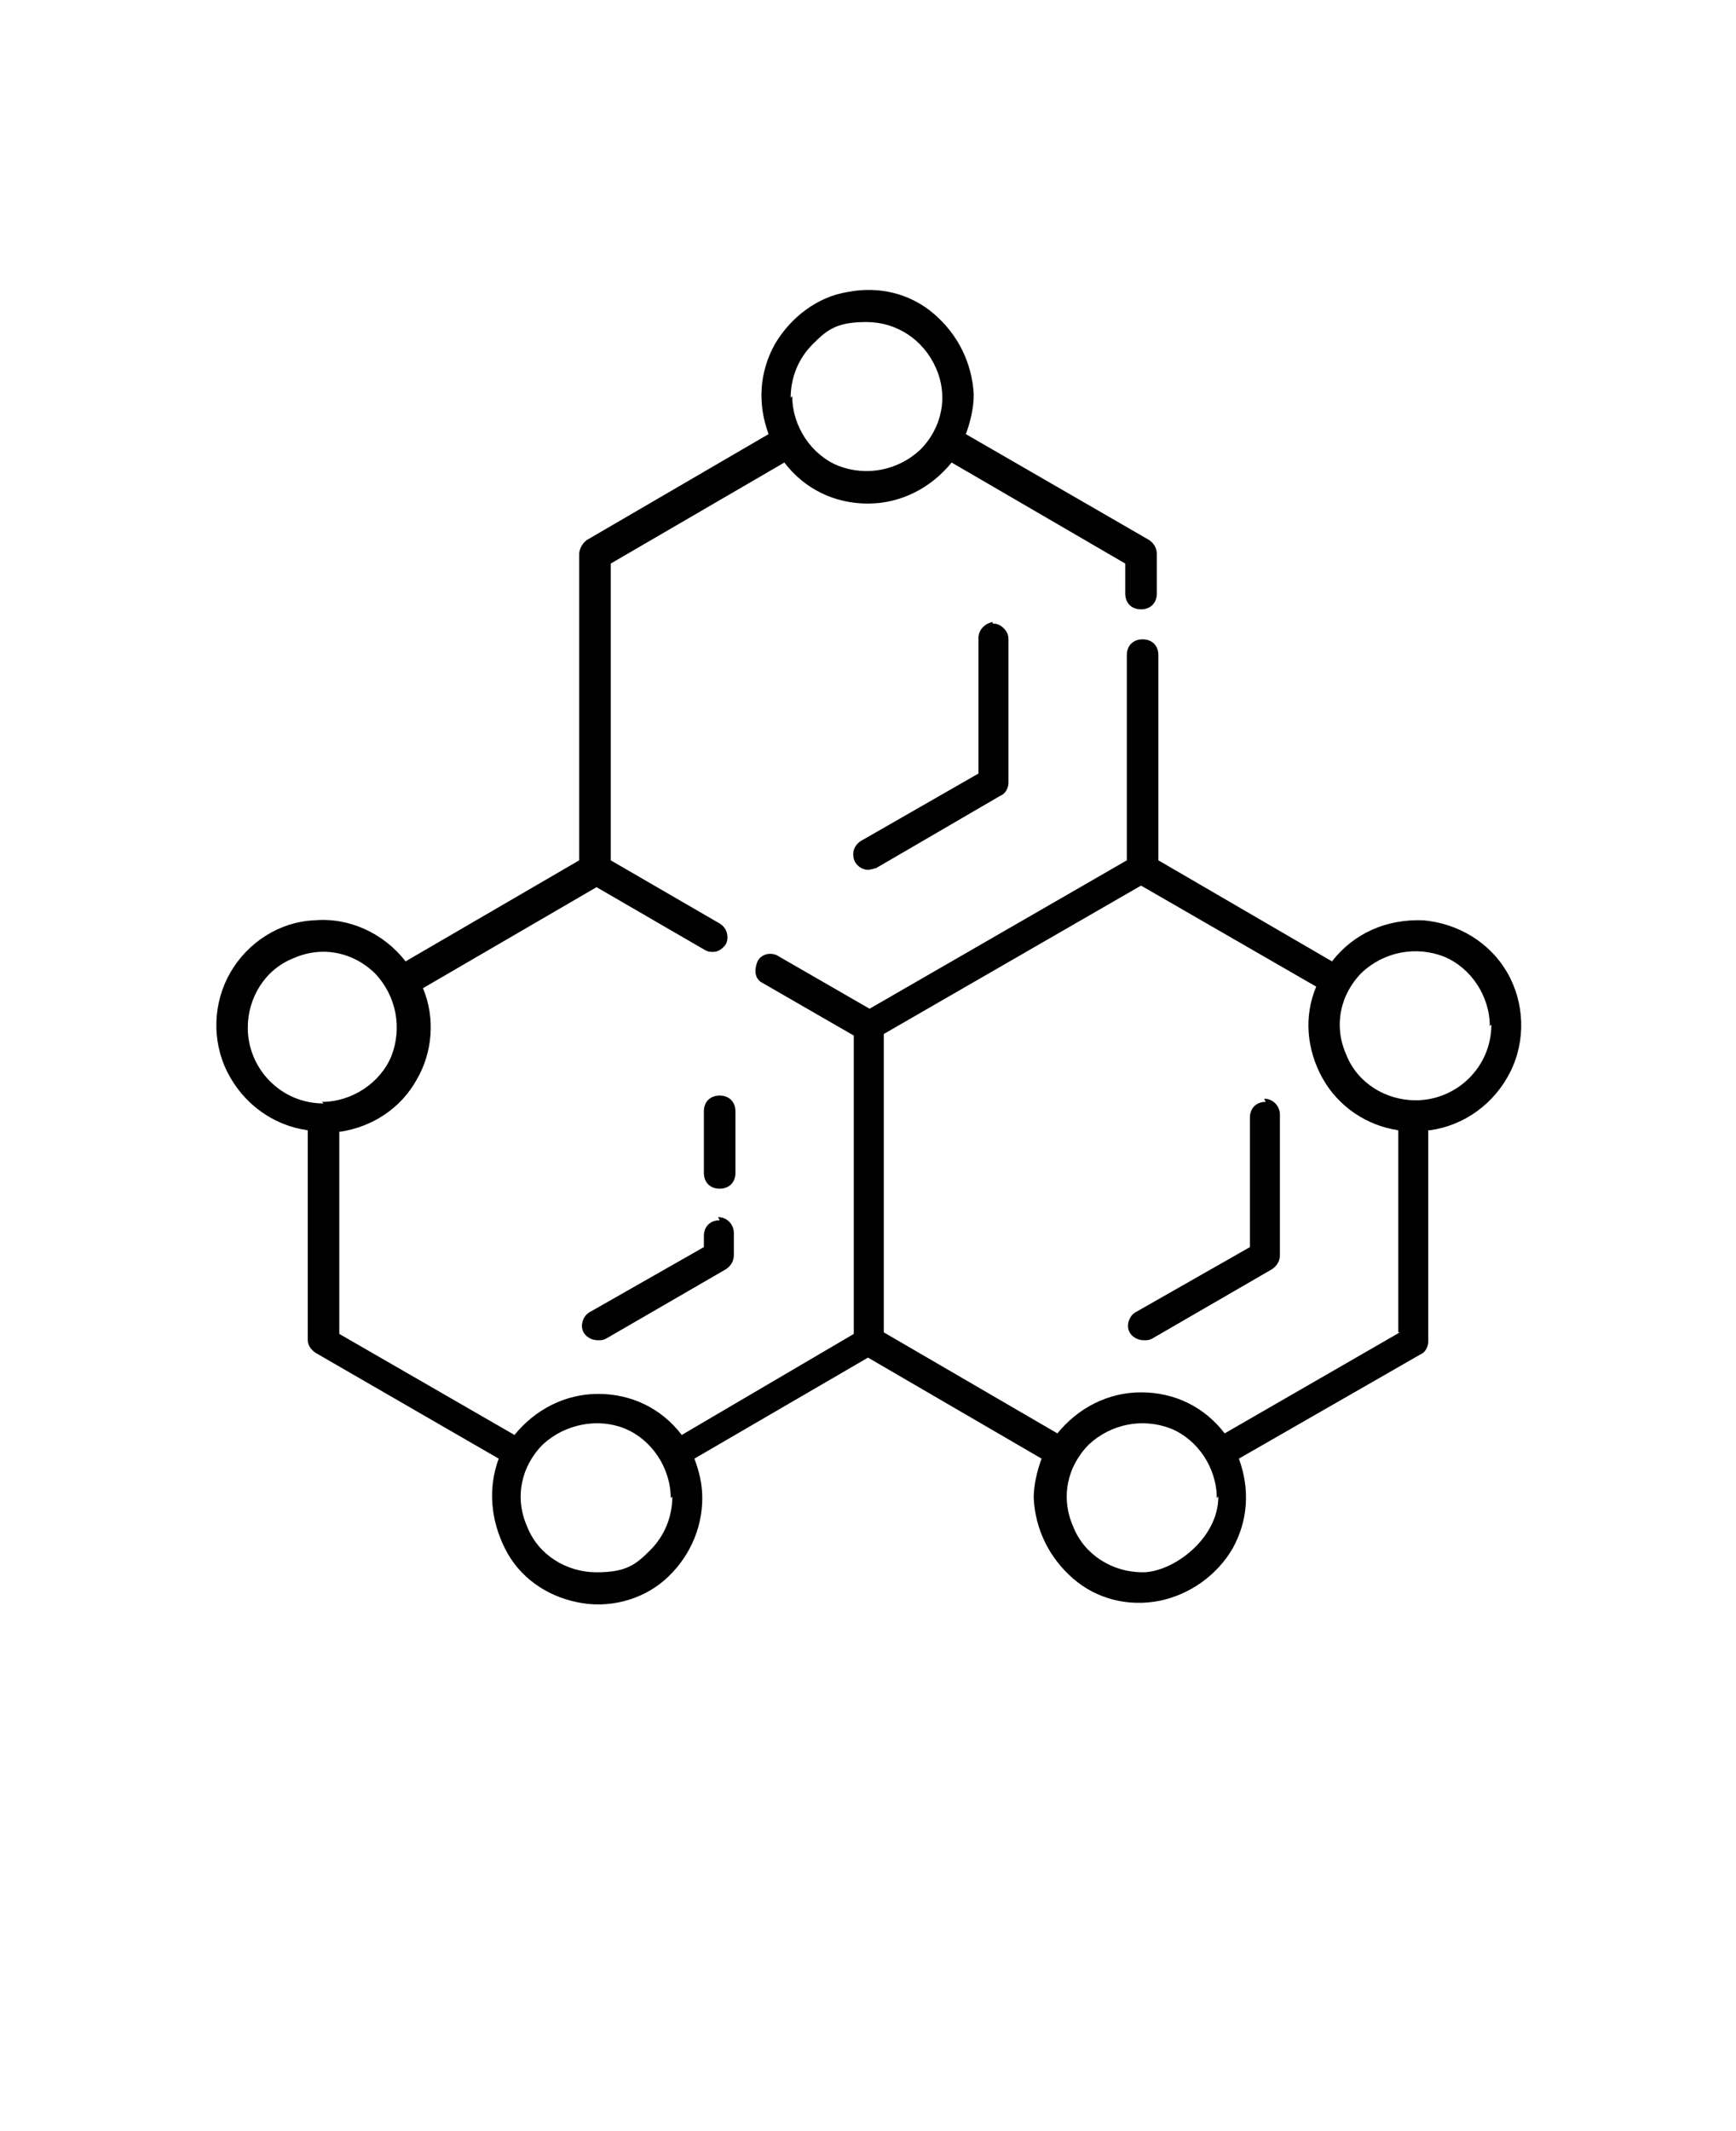 <?xml version="1.0" encoding="UTF-8"?>
<svg id="Layer_1" xmlns="http://www.w3.org/2000/svg" version="1.1" viewBox="0 0 110 135">
  <!-- Generator: Adobe Illustrator 30.0.0, SVG Export Plug-In . SVG Version: 2.1.1 Build 123)  -->
  <path d="M62.9,39.5c.3,0,.5.1.7.3s.3.4.3.7v9.1c0,.3-.2.7-.5.8l-7.9,4.6c-.1,0-.3.1-.5.1-.4,0-.8-.3-.9-.7-.1-.4,0-.8.4-1.1l7.5-4.3v-8.6c0-.5.4-.9.9-1h0ZM46.6,70.4c0-.6-.4-1-1-1s-1,.4-1,1v3.9c0,.6.4,1,1,1s1-.4,1-1v-3.9ZM45.6,77.3h0c-.6,0-1,.4-1,1v.7l-7.2,4.1c-.4.2-.6.7-.5,1.1.1.4.5.7,1,.7.2,0,.3,0,.5-.1l7.6-4.4c.3-.2.5-.5.5-.9v-1.4c0-.5-.4-1-1-1h0ZM80.2,69.8c-.6,0-1,.4-1,1v8.2l-7.2,4.1c-.4.2-.6.7-.5,1.1.1.4.5.7,1,.7.2,0,.3,0,.5-.1l7.6-4.4c.3-.2.5-.5.5-.9v-8.9c0-.5-.4-1-1-1h0ZM90.5,71.6v13.4c0,.3-.2.7-.5.8l-11.5,6.6c.7,1.9.6,3.9-.4,5.7-1,1.7-2.7,2.9-4.6,3.3-2,.4-4-.1-5.5-1.4-1.5-1.3-2.4-3.1-2.5-5.1,0-.8.2-1.7.5-2.5l-11-6.4-11,6.4c.3.8.5,1.6.5,2.5,0,2-.9,3.9-2.4,5.2-1.5,1.3-3.6,1.8-5.5,1.4-2-.4-3.7-1.6-4.6-3.4s-1.1-3.8-.4-5.7l-11.6-6.7c-.3-.2-.5-.5-.5-.8v-13.3c-2.2-.3-4.1-1.7-5.1-3.7-1-2-.9-4.4.2-6.3,1.1-1.9,3.1-3.2,5.3-3.3,2.2-.2,4.4.8,5.8,2.6l11-6.4v-19.4c0-.3.2-.7.5-.9l11.5-6.7h0c-.7-1.9-.6-3.9.4-5.7,1-1.7,2.7-3,4.6-3.3,2-.4,4,.1,5.5,1.4,1.5,1.3,2.4,3.1,2.5,5.1,0,.8-.2,1.7-.5,2.5l11.6,6.7c.3.2.5.5.5.9v2.5c0,.6-.4,1-1,1s-1-.4-1-1v-1.9l-11-6.4c-1.3,1.6-3.2,2.6-5.3,2.6s-4-.9-5.3-2.6l-11,6.4v18.8l6.9,4c.5.3.6.9.4,1.3-.2.3-.5.5-.8.5-.2,0-.3,0-.5-.1l-6.9-4-11,6.4c.8,1.9.6,4.1-.4,5.8-1,1.8-2.8,3-4.9,3.3v12.8l11.1,6.4h0c1.3-1.6,3.2-2.6,5.3-2.6s4,.9,5.3,2.6l10.9-6.4v-18.9l-5.9-3.4h0c-.4-.3-.4-.8-.2-1.3.2-.4.7-.6,1.2-.4l5.9,3.4,16.3-9.4v-13c0-.6.4-1,1-1s1,.4,1,1v13l11,6.4c1.4-1.8,3.5-2.7,5.8-2.6,2.2.2,4.2,1.4,5.3,3.3s1.2,4.3.2,6.3c-1,2-2.9,3.4-5.1,3.7h0ZM50.2,25.1c0,1.9,1.2,3.7,2.9,4.4,1.8.7,3.8.3,5.2-1,1.4-1.4,1.8-3.4,1-5.2s-2.5-2.9-4.4-2.9-2.5.5-3.4,1.4c-.9.9-1.4,2.1-1.4,3.4h0ZM20.4,69.8c1.9,0,3.7-1.2,4.4-2.9.7-1.8.3-3.8-1-5.2-1.4-1.4-3.4-1.8-5.2-1-1.8.7-2.9,2.5-2.9,4.4,0,2.6,2.1,4.8,4.8,4.8h0ZM42.5,94.9c0-1.9-1.2-3.7-2.9-4.4s-3.8-.3-5.2,1c-1.4,1.4-1.8,3.4-1,5.2.7,1.8,2.5,2.9,4.4,2.9s2.5-.5,3.4-1.4,1.4-2.1,1.4-3.4ZM77.1,94.9c0-1.9-1.2-3.7-2.9-4.4-1.8-.7-3.8-.3-5.2,1-1.4,1.4-1.8,3.4-1,5.2.7,1.8,2.5,2.9,4.4,2.9s4.8-2.1,4.8-4.8h0ZM88.6,84.4v-12.8c-2-.3-3.8-1.5-4.8-3.3-1-1.8-1.2-3.9-.4-5.8l-11.1-6.4-16.3,9.4v18.9l11,6.4c1.3-1.6,3.2-2.6,5.3-2.6s4,.9,5.3,2.6l11.1-6.4ZM94.4,65c0-1.9-1.2-3.7-2.9-4.4-1.8-.7-3.8-.3-5.2,1-1.4,1.4-1.8,3.4-1,5.2.7,1.8,2.5,2.9,4.4,2.9,2.6,0,4.8-2.1,4.8-4.8h0Z"/>
</svg>